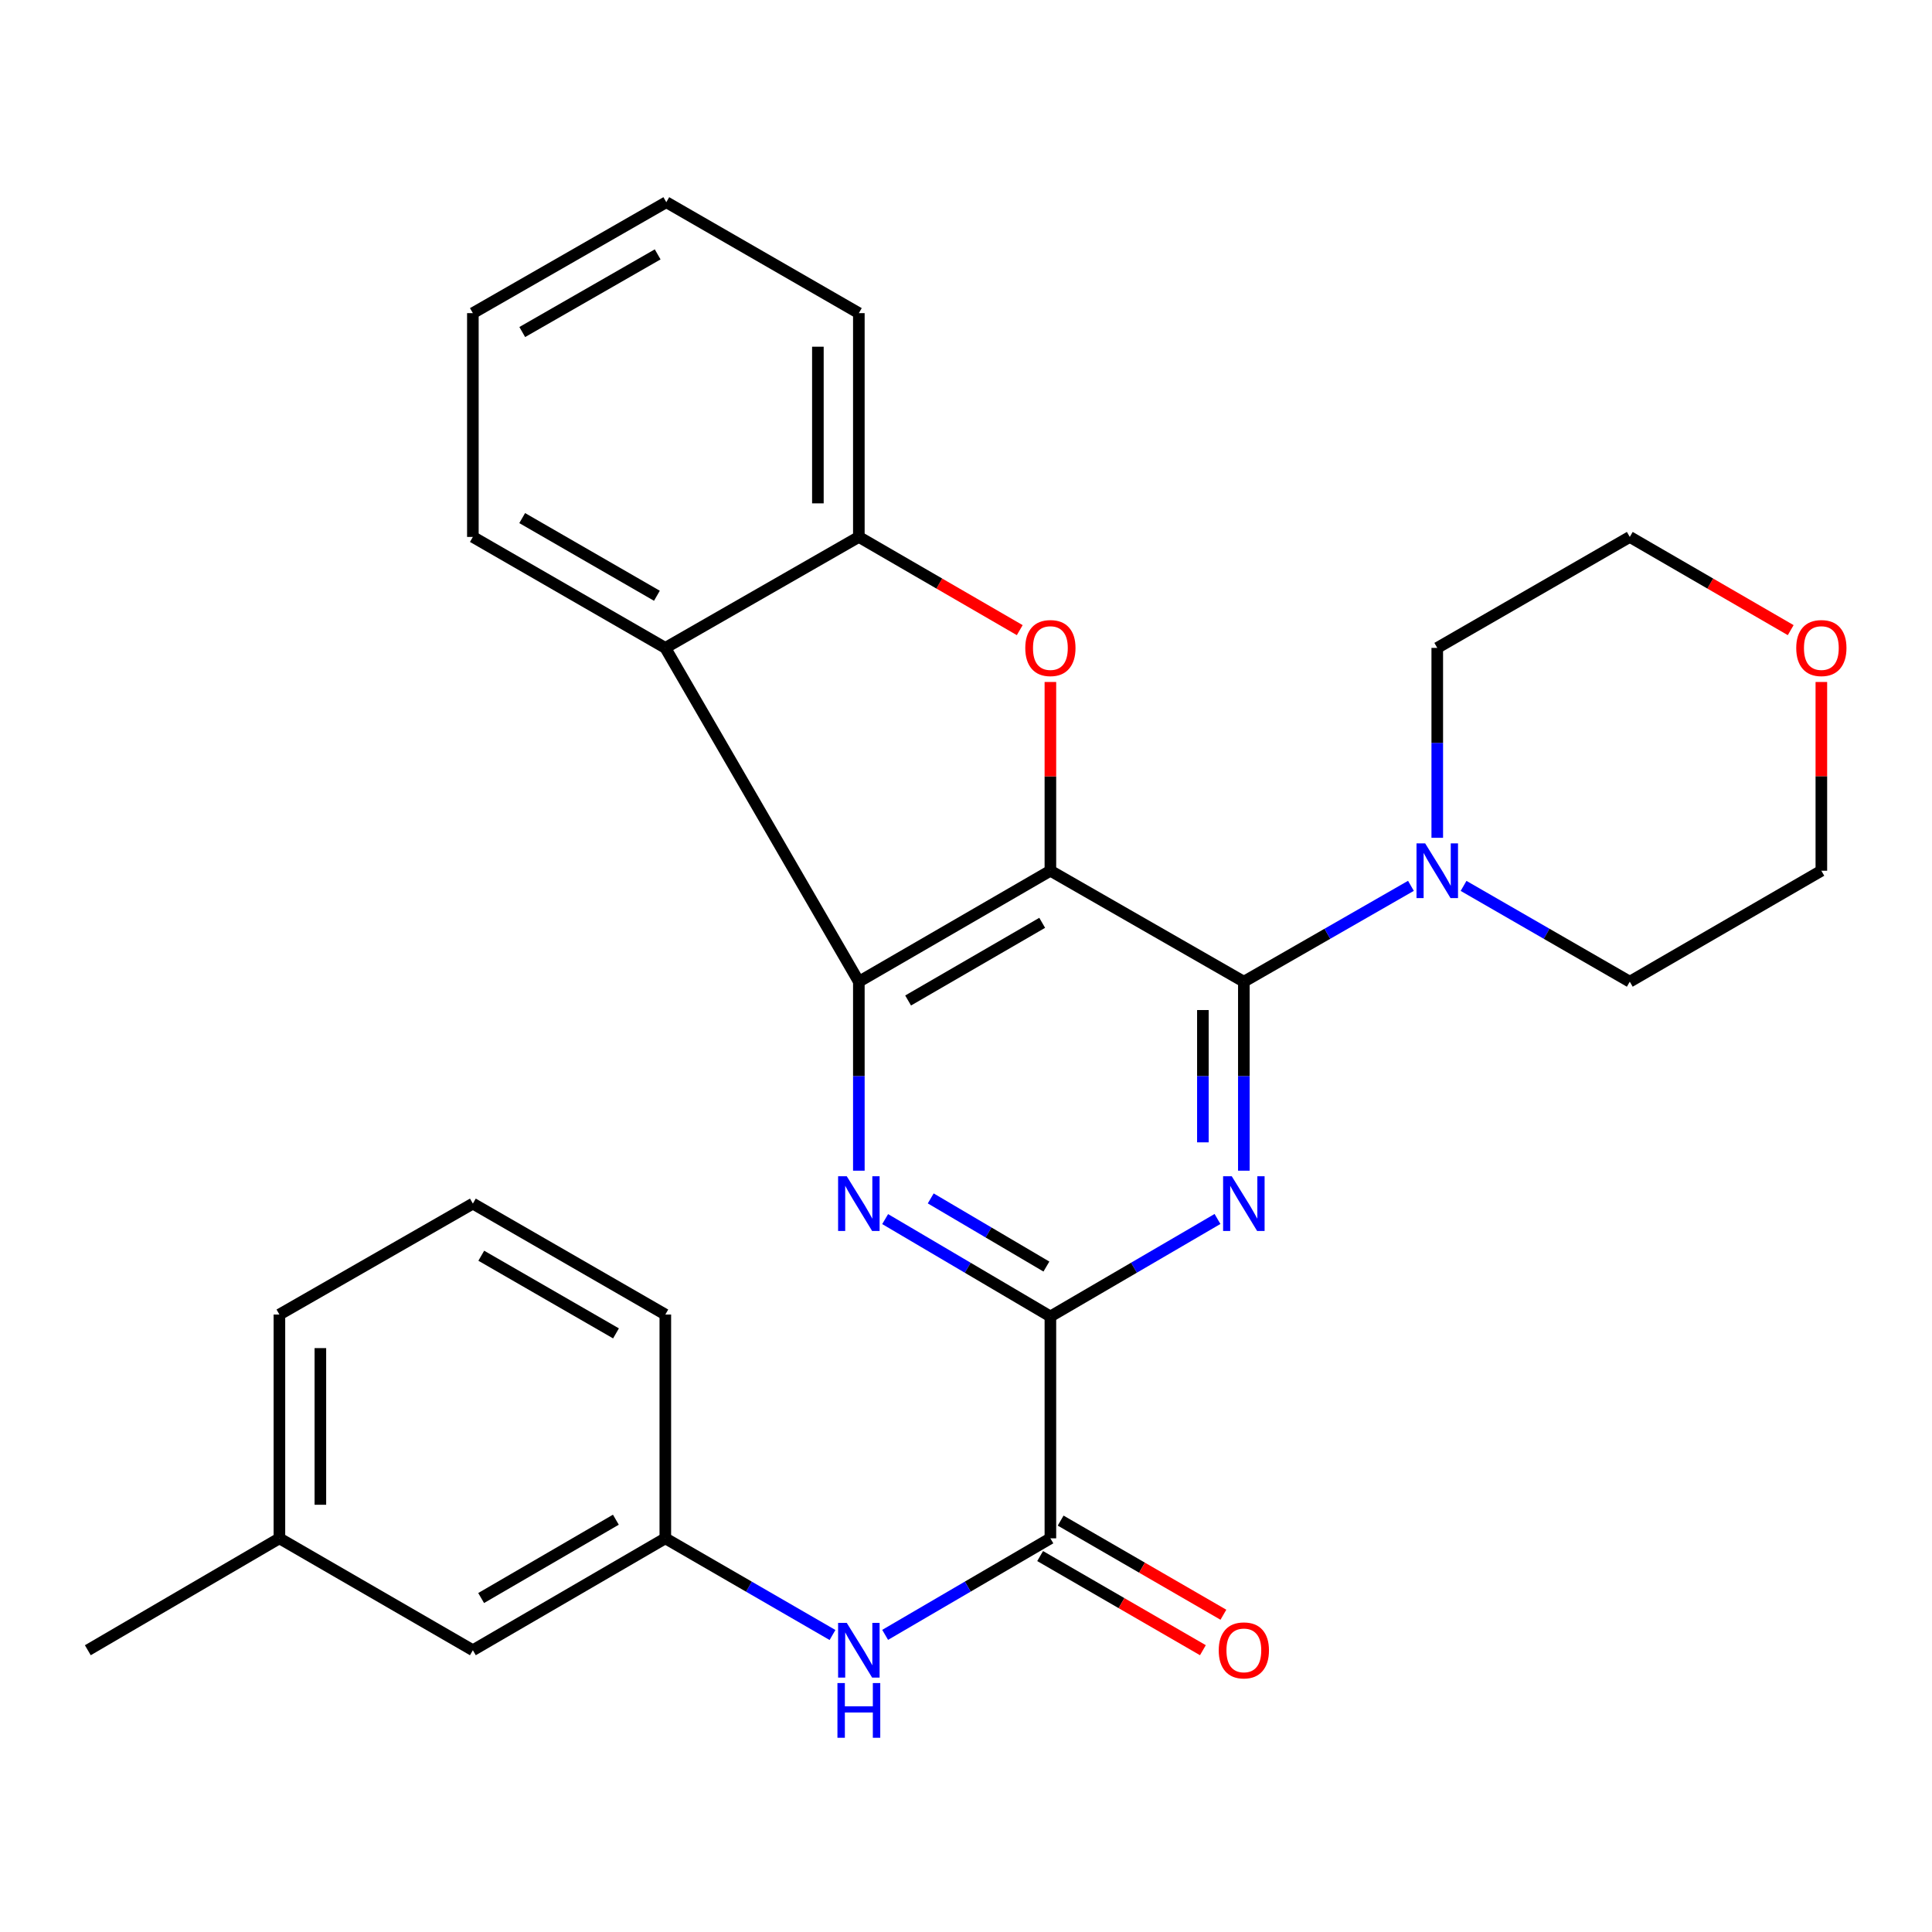 <?xml version='1.0' encoding='iso-8859-1'?>
<svg version='1.1' baseProfile='full'
              xmlns='http://www.w3.org/2000/svg'
                      xmlns:rdkit='http://www.rdkit.org/xml'
                      xmlns:xlink='http://www.w3.org/1999/xlink'
                  xml:space='preserve'
width='1000px' height='1000px' viewBox='0 0 1000 1000'>
<!-- END OF HEADER -->
<rect style='opacity:1.0;fill:#FFFFFF;stroke:none' width='1000' height='1000' x='0' y='0'> </rect>
<path class='bond-0' d='M 543.681,450.69 L 643.814,508.124' style='fill:none;fill-rule:evenodd;stroke:#000000;stroke-width:6px;stroke-linecap:butt;stroke-linejoin:miter;stroke-opacity:1' />
<path class='bond-1' d='M 543.681,450.69 L 444.538,508.124' style='fill:none;fill-rule:evenodd;stroke:#000000;stroke-width:6px;stroke-linecap:butt;stroke-linejoin:miter;stroke-opacity:1' />
<path class='bond-1' d='M 539.438,477.651 L 470.037,517.855' style='fill:none;fill-rule:evenodd;stroke:#000000;stroke-width:6px;stroke-linecap:butt;stroke-linejoin:miter;stroke-opacity:1' />
<path class='bond-5' d='M 543.681,450.69 L 543.681,401.842' style='fill:none;fill-rule:evenodd;stroke:#000000;stroke-width:6px;stroke-linecap:butt;stroke-linejoin:miter;stroke-opacity:1' />
<path class='bond-5' d='M 543.681,401.842 L 543.681,352.994' style='fill:none;fill-rule:evenodd;stroke:#FF0000;stroke-width:6px;stroke-linecap:butt;stroke-linejoin:miter;stroke-opacity:1' />
<path class='bond-2' d='M 643.814,508.124 L 643.814,557.037' style='fill:none;fill-rule:evenodd;stroke:#000000;stroke-width:6px;stroke-linecap:butt;stroke-linejoin:miter;stroke-opacity:1' />
<path class='bond-2' d='M 643.814,557.037 L 643.814,605.949' style='fill:none;fill-rule:evenodd;stroke:#0000FF;stroke-width:6px;stroke-linecap:butt;stroke-linejoin:miter;stroke-opacity:1' />
<path class='bond-2' d='M 622.612,522.798 L 622.612,557.037' style='fill:none;fill-rule:evenodd;stroke:#000000;stroke-width:6px;stroke-linecap:butt;stroke-linejoin:miter;stroke-opacity:1' />
<path class='bond-2' d='M 622.612,557.037 L 622.612,591.276' style='fill:none;fill-rule:evenodd;stroke:#0000FF;stroke-width:6px;stroke-linecap:butt;stroke-linejoin:miter;stroke-opacity:1' />
<path class='bond-9' d='M 643.814,508.124 L 687.056,483.316' style='fill:none;fill-rule:evenodd;stroke:#000000;stroke-width:6px;stroke-linecap:butt;stroke-linejoin:miter;stroke-opacity:1' />
<path class='bond-9' d='M 687.056,483.316 L 730.298,458.507' style='fill:none;fill-rule:evenodd;stroke:#0000FF;stroke-width:6px;stroke-linecap:butt;stroke-linejoin:miter;stroke-opacity:1' />
<path class='bond-3' d='M 444.538,508.124 L 444.538,557.037' style='fill:none;fill-rule:evenodd;stroke:#000000;stroke-width:6px;stroke-linecap:butt;stroke-linejoin:miter;stroke-opacity:1' />
<path class='bond-3' d='M 444.538,557.037 L 444.538,605.949' style='fill:none;fill-rule:evenodd;stroke:#0000FF;stroke-width:6px;stroke-linecap:butt;stroke-linejoin:miter;stroke-opacity:1' />
<path class='bond-6' d='M 444.538,508.124 L 344.369,335.35' style='fill:none;fill-rule:evenodd;stroke:#000000;stroke-width:6px;stroke-linecap:butt;stroke-linejoin:miter;stroke-opacity:1' />
<path class='bond-29' d='M 630.176,630.937 L 586.929,656.165' style='fill:none;fill-rule:evenodd;stroke:#0000FF;stroke-width:6px;stroke-linecap:butt;stroke-linejoin:miter;stroke-opacity:1' />
<path class='bond-29' d='M 586.929,656.165 L 543.681,681.393' style='fill:none;fill-rule:evenodd;stroke:#000000;stroke-width:6px;stroke-linecap:butt;stroke-linejoin:miter;stroke-opacity:1' />
<path class='bond-4' d='M 458.155,631.003 L 500.918,656.198' style='fill:none;fill-rule:evenodd;stroke:#0000FF;stroke-width:6px;stroke-linecap:butt;stroke-linejoin:miter;stroke-opacity:1' />
<path class='bond-4' d='M 500.918,656.198 L 543.681,681.393' style='fill:none;fill-rule:evenodd;stroke:#000000;stroke-width:6px;stroke-linecap:butt;stroke-linejoin:miter;stroke-opacity:1' />
<path class='bond-4' d='M 481.746,620.294 L 511.68,637.931' style='fill:none;fill-rule:evenodd;stroke:#0000FF;stroke-width:6px;stroke-linecap:butt;stroke-linejoin:miter;stroke-opacity:1' />
<path class='bond-4' d='M 511.68,637.931 L 541.615,655.567' style='fill:none;fill-rule:evenodd;stroke:#000000;stroke-width:6px;stroke-linecap:butt;stroke-linejoin:miter;stroke-opacity:1' />
<path class='bond-7' d='M 543.681,681.393 L 543.681,796.238' style='fill:none;fill-rule:evenodd;stroke:#000000;stroke-width:6px;stroke-linecap:butt;stroke-linejoin:miter;stroke-opacity:1' />
<path class='bond-8' d='M 527.817,326.16 L 486.177,302.038' style='fill:none;fill-rule:evenodd;stroke:#FF0000;stroke-width:6px;stroke-linecap:butt;stroke-linejoin:miter;stroke-opacity:1' />
<path class='bond-8' d='M 486.177,302.038 L 444.538,277.916' style='fill:none;fill-rule:evenodd;stroke:#000000;stroke-width:6px;stroke-linecap:butt;stroke-linejoin:miter;stroke-opacity:1' />
<path class='bond-15' d='M 344.369,335.35 L 244.755,277.916' style='fill:none;fill-rule:evenodd;stroke:#000000;stroke-width:6px;stroke-linecap:butt;stroke-linejoin:miter;stroke-opacity:1' />
<path class='bond-15' d='M 340.017,308.367 L 270.287,268.163' style='fill:none;fill-rule:evenodd;stroke:#000000;stroke-width:6px;stroke-linecap:butt;stroke-linejoin:miter;stroke-opacity:1' />
<path class='bond-28' d='M 344.369,335.35 L 444.538,277.916' style='fill:none;fill-rule:evenodd;stroke:#000000;stroke-width:6px;stroke-linecap:butt;stroke-linejoin:miter;stroke-opacity:1' />
<path class='bond-10' d='M 543.681,796.238 L 500.915,821.221' style='fill:none;fill-rule:evenodd;stroke:#000000;stroke-width:6px;stroke-linecap:butt;stroke-linejoin:miter;stroke-opacity:1' />
<path class='bond-10' d='M 500.915,821.221 L 458.148,846.204' style='fill:none;fill-rule:evenodd;stroke:#0000FF;stroke-width:6px;stroke-linecap:butt;stroke-linejoin:miter;stroke-opacity:1' />
<path class='bond-11' d='M 538.374,805.414 L 580.494,829.777' style='fill:none;fill-rule:evenodd;stroke:#000000;stroke-width:6px;stroke-linecap:butt;stroke-linejoin:miter;stroke-opacity:1' />
<path class='bond-11' d='M 580.494,829.777 L 622.615,854.14' style='fill:none;fill-rule:evenodd;stroke:#FF0000;stroke-width:6px;stroke-linecap:butt;stroke-linejoin:miter;stroke-opacity:1' />
<path class='bond-11' d='M 548.989,787.061 L 591.11,811.424' style='fill:none;fill-rule:evenodd;stroke:#000000;stroke-width:6px;stroke-linecap:butt;stroke-linejoin:miter;stroke-opacity:1' />
<path class='bond-11' d='M 591.11,811.424 L 633.23,835.786' style='fill:none;fill-rule:evenodd;stroke:#FF0000;stroke-width:6px;stroke-linecap:butt;stroke-linejoin:miter;stroke-opacity:1' />
<path class='bond-19' d='M 444.538,277.916 L 444.538,162.082' style='fill:none;fill-rule:evenodd;stroke:#000000;stroke-width:6px;stroke-linecap:butt;stroke-linejoin:miter;stroke-opacity:1' />
<path class='bond-19' d='M 423.336,260.541 L 423.336,179.457' style='fill:none;fill-rule:evenodd;stroke:#000000;stroke-width:6px;stroke-linecap:butt;stroke-linejoin:miter;stroke-opacity:1' />
<path class='bond-17' d='M 743.924,433.646 L 743.924,384.498' style='fill:none;fill-rule:evenodd;stroke:#0000FF;stroke-width:6px;stroke-linecap:butt;stroke-linejoin:miter;stroke-opacity:1' />
<path class='bond-17' d='M 743.924,384.498 L 743.924,335.35' style='fill:none;fill-rule:evenodd;stroke:#000000;stroke-width:6px;stroke-linecap:butt;stroke-linejoin:miter;stroke-opacity:1' />
<path class='bond-18' d='M 757.539,458.537 L 800.557,483.331' style='fill:none;fill-rule:evenodd;stroke:#0000FF;stroke-width:6px;stroke-linecap:butt;stroke-linejoin:miter;stroke-opacity:1' />
<path class='bond-18' d='M 800.557,483.331 L 843.574,508.124' style='fill:none;fill-rule:evenodd;stroke:#000000;stroke-width:6px;stroke-linecap:butt;stroke-linejoin:miter;stroke-opacity:1' />
<path class='bond-12' d='M 430.905,846.273 L 387.637,821.255' style='fill:none;fill-rule:evenodd;stroke:#0000FF;stroke-width:6px;stroke-linecap:butt;stroke-linejoin:miter;stroke-opacity:1' />
<path class='bond-12' d='M 387.637,821.255 L 344.369,796.238' style='fill:none;fill-rule:evenodd;stroke:#000000;stroke-width:6px;stroke-linecap:butt;stroke-linejoin:miter;stroke-opacity:1' />
<path class='bond-14' d='M 344.369,796.238 L 244.755,854.155' style='fill:none;fill-rule:evenodd;stroke:#000000;stroke-width:6px;stroke-linecap:butt;stroke-linejoin:miter;stroke-opacity:1' />
<path class='bond-14' d='M 318.77,786.596 L 249.04,827.138' style='fill:none;fill-rule:evenodd;stroke:#000000;stroke-width:6px;stroke-linecap:butt;stroke-linejoin:miter;stroke-opacity:1' />
<path class='bond-21' d='M 344.369,796.238 L 344.369,680.403' style='fill:none;fill-rule:evenodd;stroke:#000000;stroke-width:6px;stroke-linecap:butt;stroke-linejoin:miter;stroke-opacity:1' />
<path class='bond-13' d='M 942.729,352.994 L 942.729,401.842' style='fill:none;fill-rule:evenodd;stroke:#FF0000;stroke-width:6px;stroke-linecap:butt;stroke-linejoin:miter;stroke-opacity:1' />
<path class='bond-13' d='M 942.729,401.842 L 942.729,450.69' style='fill:none;fill-rule:evenodd;stroke:#000000;stroke-width:6px;stroke-linecap:butt;stroke-linejoin:miter;stroke-opacity:1' />
<path class='bond-31' d='M 926.865,326.161 L 885.219,302.038' style='fill:none;fill-rule:evenodd;stroke:#FF0000;stroke-width:6px;stroke-linecap:butt;stroke-linejoin:miter;stroke-opacity:1' />
<path class='bond-31' d='M 885.219,302.038 L 843.574,277.916' style='fill:none;fill-rule:evenodd;stroke:#000000;stroke-width:6px;stroke-linecap:butt;stroke-linejoin:miter;stroke-opacity:1' />
<path class='bond-16' d='M 244.755,854.155 L 144.622,796.238' style='fill:none;fill-rule:evenodd;stroke:#000000;stroke-width:6px;stroke-linecap:butt;stroke-linejoin:miter;stroke-opacity:1' />
<path class='bond-26' d='M 244.755,277.916 L 244.755,162.082' style='fill:none;fill-rule:evenodd;stroke:#000000;stroke-width:6px;stroke-linecap:butt;stroke-linejoin:miter;stroke-opacity:1' />
<path class='bond-25' d='M 144.622,796.238 L 45.455,854.155' style='fill:none;fill-rule:evenodd;stroke:#000000;stroke-width:6px;stroke-linecap:butt;stroke-linejoin:miter;stroke-opacity:1' />
<path class='bond-32' d='M 144.622,796.238 L 144.622,680.403' style='fill:none;fill-rule:evenodd;stroke:#000000;stroke-width:6px;stroke-linecap:butt;stroke-linejoin:miter;stroke-opacity:1' />
<path class='bond-32' d='M 165.824,778.863 L 165.824,697.779' style='fill:none;fill-rule:evenodd;stroke:#000000;stroke-width:6px;stroke-linecap:butt;stroke-linejoin:miter;stroke-opacity:1' />
<path class='bond-23' d='M 743.924,335.35 L 843.574,277.916' style='fill:none;fill-rule:evenodd;stroke:#000000;stroke-width:6px;stroke-linecap:butt;stroke-linejoin:miter;stroke-opacity:1' />
<path class='bond-22' d='M 843.574,508.124 L 942.729,450.69' style='fill:none;fill-rule:evenodd;stroke:#000000;stroke-width:6px;stroke-linecap:butt;stroke-linejoin:miter;stroke-opacity:1' />
<path class='bond-27' d='M 444.538,162.082 L 344.876,104.659' style='fill:none;fill-rule:evenodd;stroke:#000000;stroke-width:6px;stroke-linecap:butt;stroke-linejoin:miter;stroke-opacity:1' />
<path class='bond-20' d='M 244.755,622.981 L 344.369,680.403' style='fill:none;fill-rule:evenodd;stroke:#000000;stroke-width:6px;stroke-linecap:butt;stroke-linejoin:miter;stroke-opacity:1' />
<path class='bond-20' d='M 249.108,649.963 L 318.839,690.159' style='fill:none;fill-rule:evenodd;stroke:#000000;stroke-width:6px;stroke-linecap:butt;stroke-linejoin:miter;stroke-opacity:1' />
<path class='bond-24' d='M 244.755,622.981 L 144.622,680.403' style='fill:none;fill-rule:evenodd;stroke:#000000;stroke-width:6px;stroke-linecap:butt;stroke-linejoin:miter;stroke-opacity:1' />
<path class='bond-30' d='M 244.755,162.082 L 344.876,104.659' style='fill:none;fill-rule:evenodd;stroke:#000000;stroke-width:6px;stroke-linecap:butt;stroke-linejoin:miter;stroke-opacity:1' />
<path class='bond-30' d='M 270.321,171.86 L 340.406,131.665' style='fill:none;fill-rule:evenodd;stroke:#000000;stroke-width:6px;stroke-linecap:butt;stroke-linejoin:miter;stroke-opacity:1' />
<path  class='atom-3' d='M 637.554 608.821
L 646.834 623.821
Q 647.754 625.301, 649.234 627.981
Q 650.714 630.661, 650.794 630.821
L 650.794 608.821
L 654.554 608.821
L 654.554 637.141
L 650.674 637.141
L 640.714 620.741
Q 639.554 618.821, 638.314 616.621
Q 637.114 614.421, 636.754 613.741
L 636.754 637.141
L 633.074 637.141
L 633.074 608.821
L 637.554 608.821
' fill='#0000FF'/>
<path  class='atom-4' d='M 438.278 608.821
L 447.558 623.821
Q 448.478 625.301, 449.958 627.981
Q 451.438 630.661, 451.518 630.821
L 451.518 608.821
L 455.278 608.821
L 455.278 637.141
L 451.398 637.141
L 441.438 620.741
Q 440.278 618.821, 439.038 616.621
Q 437.838 614.421, 437.478 613.741
L 437.478 637.141
L 433.798 637.141
L 433.798 608.821
L 438.278 608.821
' fill='#0000FF'/>
<path  class='atom-6' d='M 530.681 335.43
Q 530.681 328.63, 534.041 324.83
Q 537.401 321.03, 543.681 321.03
Q 549.961 321.03, 553.321 324.83
Q 556.681 328.63, 556.681 335.43
Q 556.681 342.31, 553.281 346.23
Q 549.881 350.11, 543.681 350.11
Q 537.441 350.11, 534.041 346.23
Q 530.681 342.35, 530.681 335.43
M 543.681 346.91
Q 548.001 346.91, 550.321 344.03
Q 552.681 341.11, 552.681 335.43
Q 552.681 329.87, 550.321 327.07
Q 548.001 324.23, 543.681 324.23
Q 539.361 324.23, 537.001 327.03
Q 534.681 329.83, 534.681 335.43
Q 534.681 341.15, 537.001 344.03
Q 539.361 346.91, 543.681 346.91
' fill='#FF0000'/>
<path  class='atom-10' d='M 737.664 436.53
L 746.944 451.53
Q 747.864 453.01, 749.344 455.69
Q 750.824 458.37, 750.904 458.53
L 750.904 436.53
L 754.664 436.53
L 754.664 464.85
L 750.784 464.85
L 740.824 448.45
Q 739.664 446.53, 738.424 444.33
Q 737.224 442.13, 736.864 441.45
L 736.864 464.85
L 733.184 464.85
L 733.184 436.53
L 737.664 436.53
' fill='#0000FF'/>
<path  class='atom-11' d='M 438.278 839.995
L 447.558 854.995
Q 448.478 856.475, 449.958 859.155
Q 451.438 861.835, 451.518 861.995
L 451.518 839.995
L 455.278 839.995
L 455.278 868.315
L 451.398 868.315
L 441.438 851.915
Q 440.278 849.995, 439.038 847.795
Q 437.838 845.595, 437.478 844.915
L 437.478 868.315
L 433.798 868.315
L 433.798 839.995
L 438.278 839.995
' fill='#0000FF'/>
<path  class='atom-11' d='M 433.458 871.147
L 437.298 871.147
L 437.298 883.187
L 451.778 883.187
L 451.778 871.147
L 455.618 871.147
L 455.618 899.467
L 451.778 899.467
L 451.778 886.387
L 437.298 886.387
L 437.298 899.467
L 433.458 899.467
L 433.458 871.147
' fill='#0000FF'/>
<path  class='atom-12' d='M 630.814 854.235
Q 630.814 847.435, 634.174 843.635
Q 637.534 839.835, 643.814 839.835
Q 650.094 839.835, 653.454 843.635
Q 656.814 847.435, 656.814 854.235
Q 656.814 861.115, 653.414 865.035
Q 650.014 868.915, 643.814 868.915
Q 637.574 868.915, 634.174 865.035
Q 630.814 861.155, 630.814 854.235
M 643.814 865.715
Q 648.134 865.715, 650.454 862.835
Q 652.814 859.915, 652.814 854.235
Q 652.814 848.675, 650.454 845.875
Q 648.134 843.035, 643.814 843.035
Q 639.494 843.035, 637.134 845.835
Q 634.814 848.635, 634.814 854.235
Q 634.814 859.955, 637.134 862.835
Q 639.494 865.715, 643.814 865.715
' fill='#FF0000'/>
<path  class='atom-14' d='M 929.729 335.43
Q 929.729 328.63, 933.089 324.83
Q 936.449 321.03, 942.729 321.03
Q 949.009 321.03, 952.369 324.83
Q 955.729 328.63, 955.729 335.43
Q 955.729 342.31, 952.329 346.23
Q 948.929 350.11, 942.729 350.11
Q 936.489 350.11, 933.089 346.23
Q 929.729 342.35, 929.729 335.43
M 942.729 346.91
Q 947.049 346.91, 949.369 344.03
Q 951.729 341.11, 951.729 335.43
Q 951.729 329.87, 949.369 327.07
Q 947.049 324.23, 942.729 324.23
Q 938.409 324.23, 936.049 327.03
Q 933.729 329.83, 933.729 335.43
Q 933.729 341.15, 936.049 344.03
Q 938.409 346.91, 942.729 346.91
' fill='#FF0000'/>
</svg>
